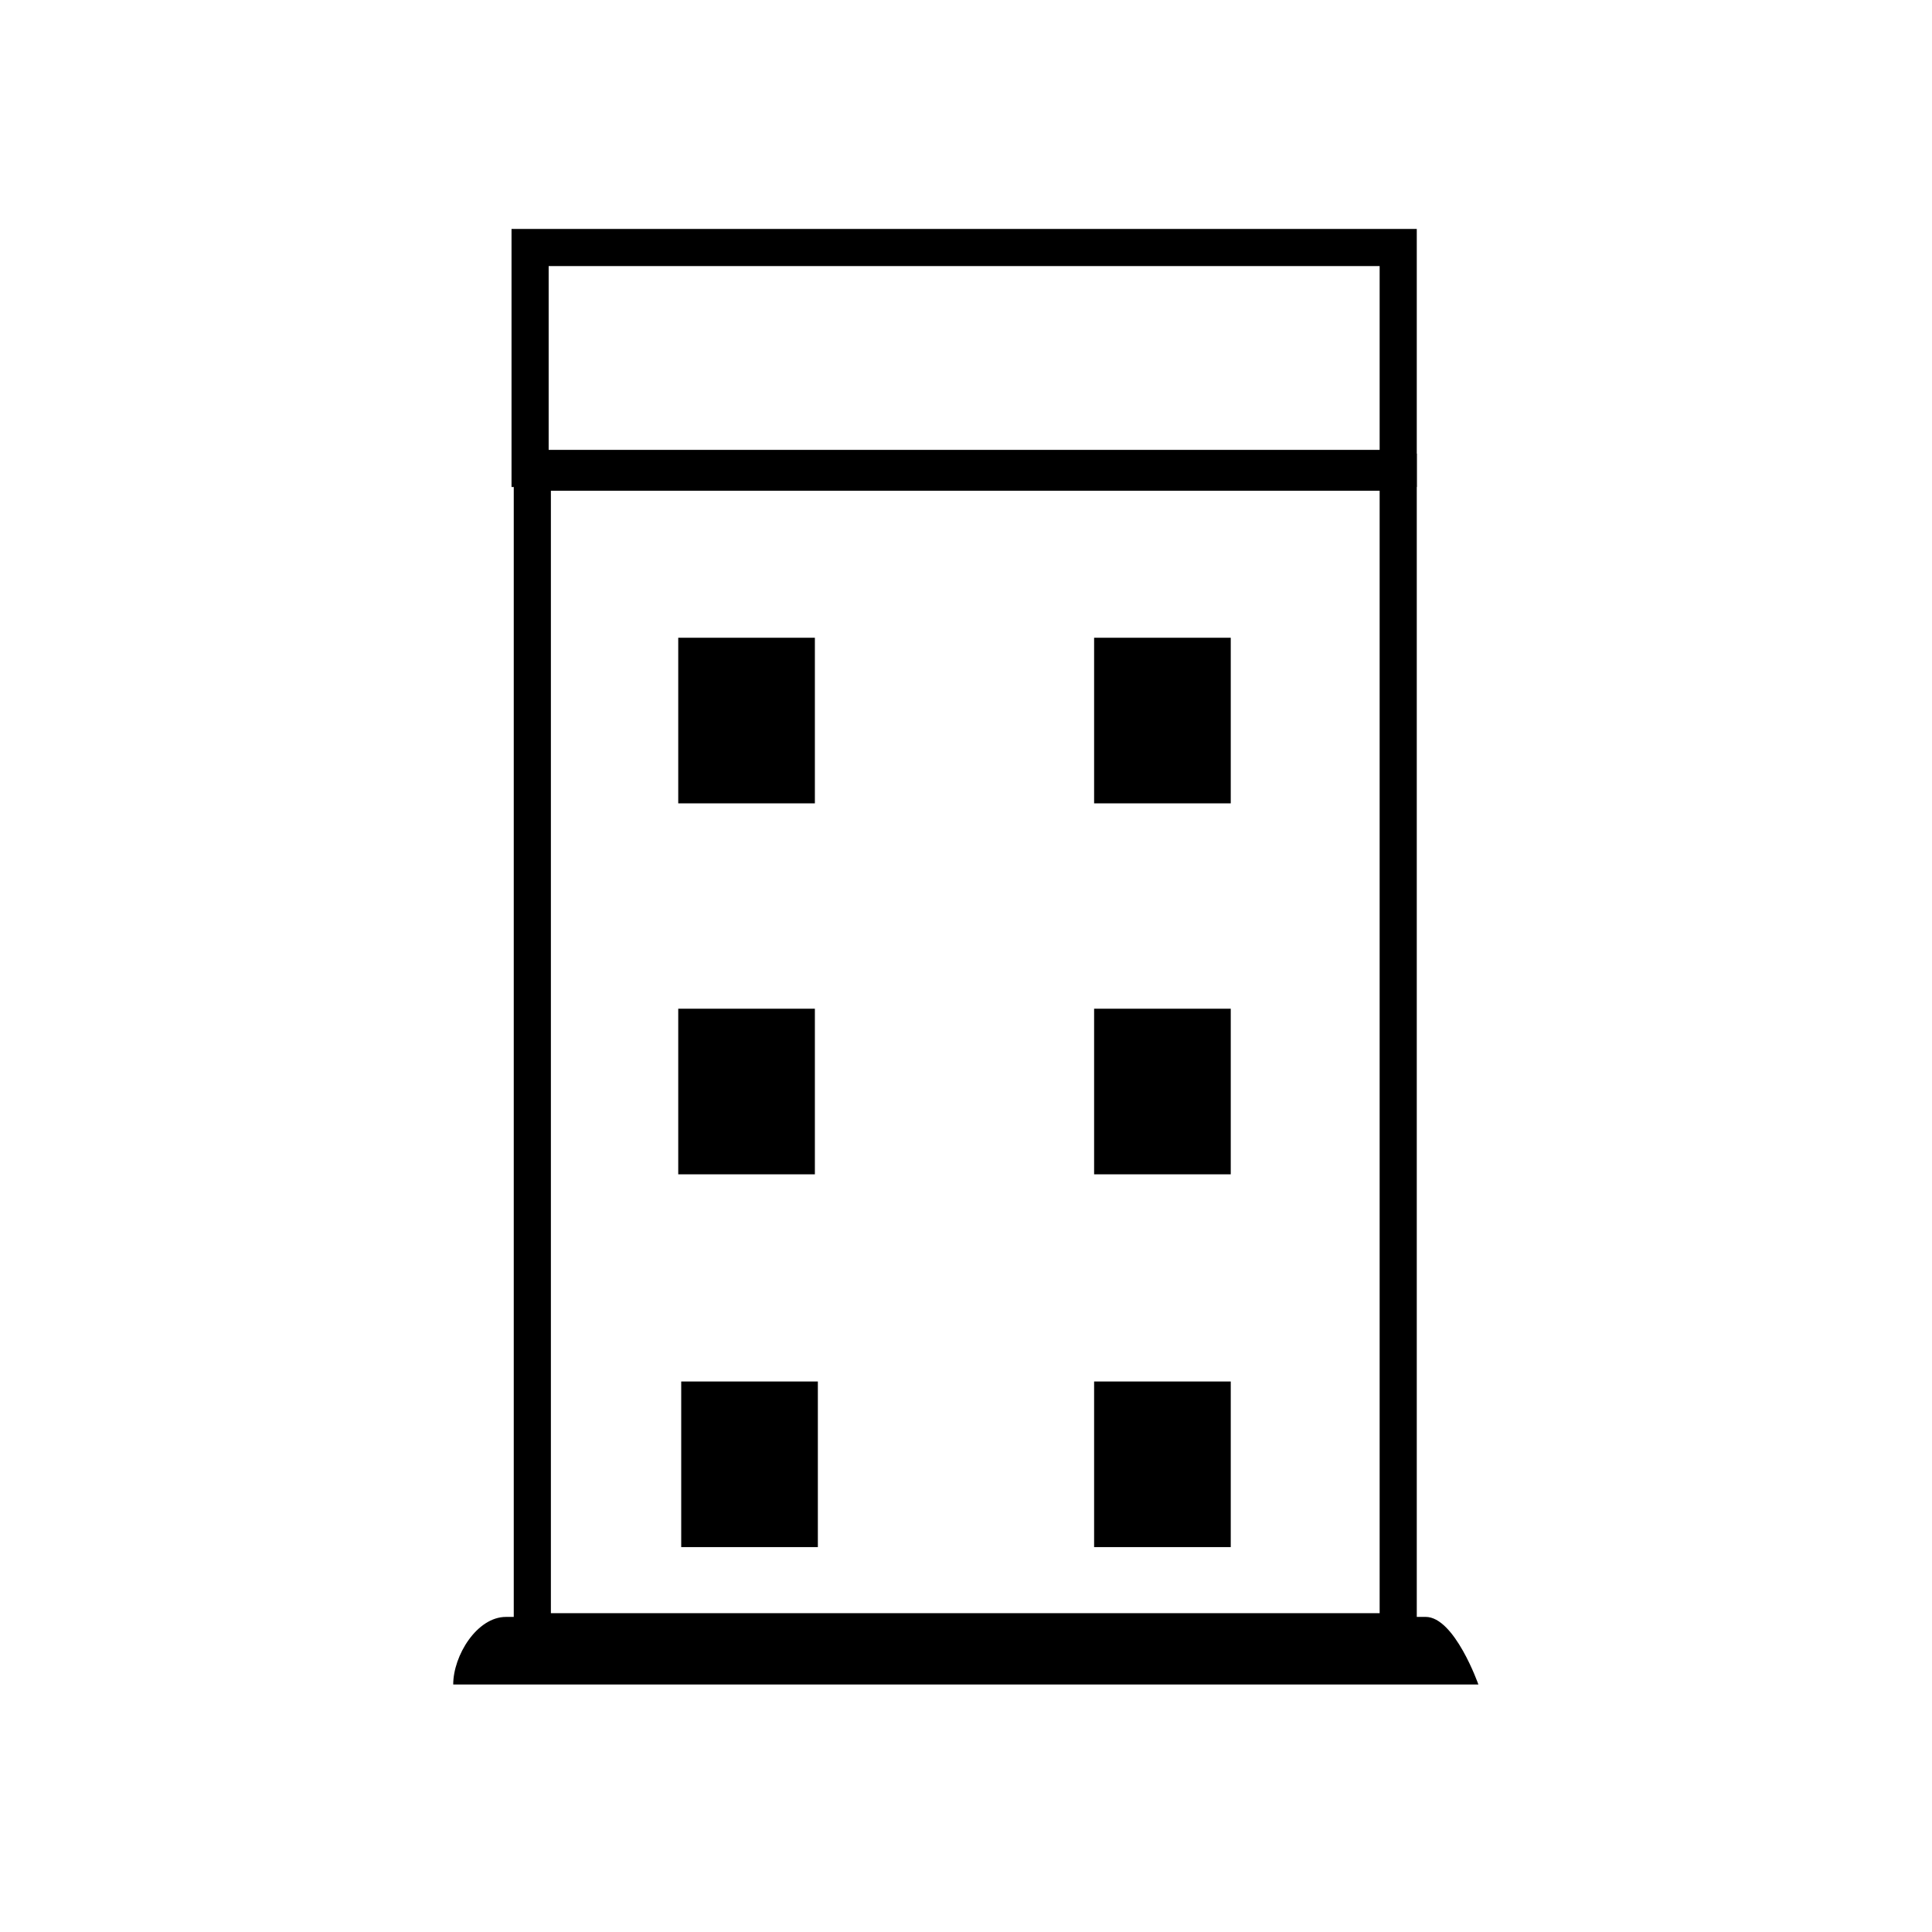 <?xml version="1.0" encoding="UTF-8"?>
<!-- Uploaded to: ICON Repo, www.iconrepo.com, Generator: ICON Repo Mixer Tools -->
<svg fill="#000000" width="800px" height="800px" version="1.1" viewBox="144 144 512 512" xmlns="http://www.w3.org/2000/svg">
 <g>
  <path d="m519.46 273.06h-239.9v-68.387h239.9zm-230.06-9.84h220.22v-48.707h-220.22z"/>
  <path d="m323.74 313.01h36.211v43.887h-36.211z"/>
  <path d="m323.74 411.32h36.211v43.887h-36.211z"/>
  <path d="m324.53 510.11h36.211v43.887h-36.211z"/>
  <path d="m433.95 510.11h36.211v43.887h-36.211z"/>
  <path d="m433.95 411.32h36.211v43.887h-36.211z"/>
  <path d="m433.95 313.01h36.211v43.887h-36.211z"/>
  <path d="m519.46 581.35h-239.31v-317.14h239.31zm-229.47-9.84h219.63v-297.46h-219.63z"/>
  <path d="m514.54 572.5h-236.46c-7.676 0-13.973 10.234-13.973 17.91l271.68-0.004s-6.297-17.91-13.973-17.91z"/>
 </g>
</svg>